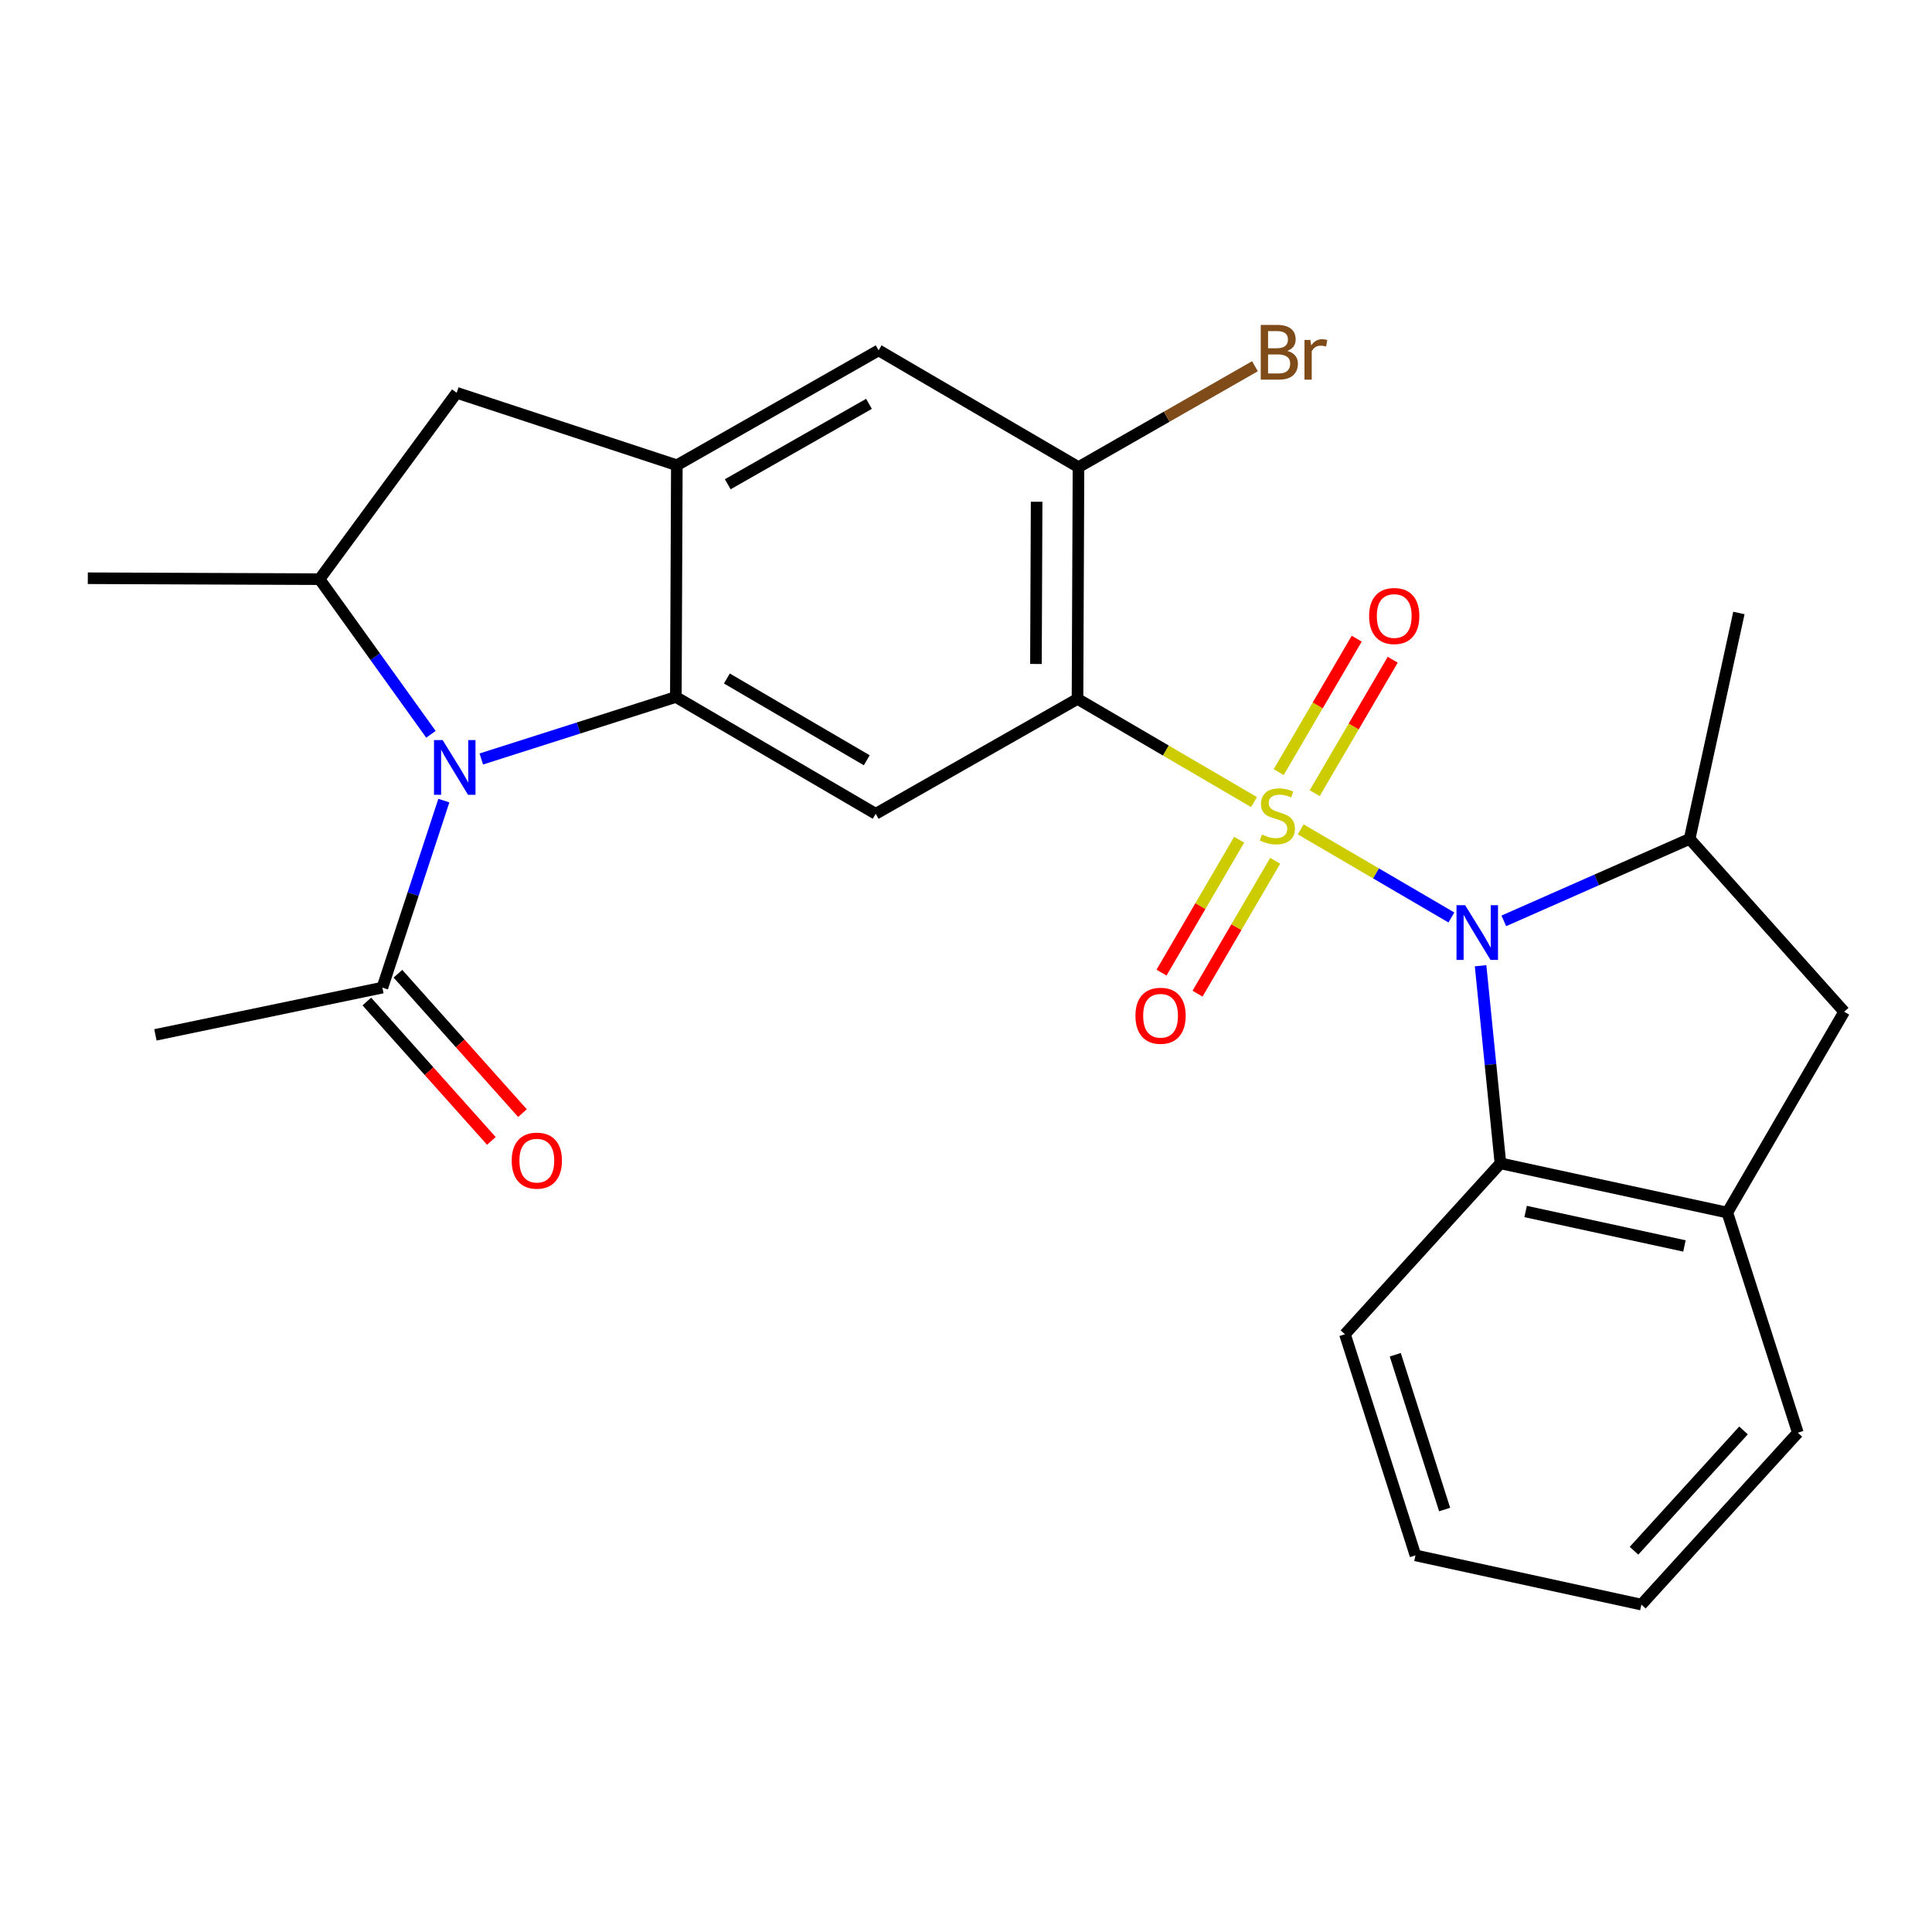 <?xml version='1.0' encoding='iso-8859-1'?>
<svg version='1.1' baseProfile='full'
              xmlns='http://www.w3.org/2000/svg'
                      xmlns:rdkit='http://www.rdkit.org/xml'
                      xmlns:xlink='http://www.w3.org/1999/xlink'
                  xml:space='preserve'
width='1000px' height='1000px' viewBox='0 0 1000 1000'>
<!-- END OF HEADER -->
<rect style='opacity:1.0;fill:#FFFFFF;stroke:none' width='1000' height='1000' x='0' y='0'> </rect>
<path class='bond-0' d='M 673.235,429.277 L 712.236,452.078' style='fill:none;fill-rule:evenodd;stroke:#CCCC00;stroke-width:6px;stroke-linecap:butt;stroke-linejoin:miter;stroke-opacity:1' />
<path class='bond-0' d='M 712.236,452.078 L 751.237,474.879' style='fill:none;fill-rule:evenodd;stroke:#0000FF;stroke-width:6px;stroke-linecap:butt;stroke-linejoin:miter;stroke-opacity:1' />
<path class='bond-1' d='M 649.083,415.158 L 603.401,388.455' style='fill:none;fill-rule:evenodd;stroke:#CCCC00;stroke-width:6px;stroke-linecap:butt;stroke-linejoin:miter;stroke-opacity:1' />
<path class='bond-1' d='M 603.401,388.455 L 557.718,361.752' style='fill:none;fill-rule:evenodd;stroke:#000000;stroke-width:6px;stroke-linecap:butt;stroke-linejoin:miter;stroke-opacity:1' />
<path class='bond-12' d='M 641.393,434.646 L 621.297,469.036' style='fill:none;fill-rule:evenodd;stroke:#CCCC00;stroke-width:6px;stroke-linecap:butt;stroke-linejoin:miter;stroke-opacity:1' />
<path class='bond-12' d='M 621.297,469.036 L 601.202,503.425' style='fill:none;fill-rule:evenodd;stroke:#FF0000;stroke-width:6px;stroke-linecap:butt;stroke-linejoin:miter;stroke-opacity:1' />
<path class='bond-12' d='M 660.034,445.539 L 639.938,479.928' style='fill:none;fill-rule:evenodd;stroke:#CCCC00;stroke-width:6px;stroke-linecap:butt;stroke-linejoin:miter;stroke-opacity:1' />
<path class='bond-12' d='M 639.938,479.928 L 619.843,514.318' style='fill:none;fill-rule:evenodd;stroke:#FF0000;stroke-width:6px;stroke-linecap:butt;stroke-linejoin:miter;stroke-opacity:1' />
<path class='bond-13' d='M 680.485,410.549 L 700.68,376.011' style='fill:none;fill-rule:evenodd;stroke:#CCCC00;stroke-width:6px;stroke-linecap:butt;stroke-linejoin:miter;stroke-opacity:1' />
<path class='bond-13' d='M 700.68,376.011 L 720.874,341.473' style='fill:none;fill-rule:evenodd;stroke:#FF0000;stroke-width:6px;stroke-linecap:butt;stroke-linejoin:miter;stroke-opacity:1' />
<path class='bond-13' d='M 661.847,399.652 L 682.042,365.113' style='fill:none;fill-rule:evenodd;stroke:#CCCC00;stroke-width:6px;stroke-linecap:butt;stroke-linejoin:miter;stroke-opacity:1' />
<path class='bond-13' d='M 682.042,365.113 L 702.236,330.575' style='fill:none;fill-rule:evenodd;stroke:#FF0000;stroke-width:6px;stroke-linecap:butt;stroke-linejoin:miter;stroke-opacity:1' />
<path class='bond-6' d='M 778.368,476.642 L 826.461,455.427' style='fill:none;fill-rule:evenodd;stroke:#0000FF;stroke-width:6px;stroke-linecap:butt;stroke-linejoin:miter;stroke-opacity:1' />
<path class='bond-6' d='M 826.461,455.427 L 874.554,434.211' style='fill:none;fill-rule:evenodd;stroke:#000000;stroke-width:6px;stroke-linecap:butt;stroke-linejoin:miter;stroke-opacity:1' />
<path class='bond-7' d='M 766.347,499.866 L 771.483,551.007' style='fill:none;fill-rule:evenodd;stroke:#0000FF;stroke-width:6px;stroke-linecap:butt;stroke-linejoin:miter;stroke-opacity:1' />
<path class='bond-7' d='M 771.483,551.007 L 776.618,602.147' style='fill:none;fill-rule:evenodd;stroke:#000000;stroke-width:6px;stroke-linecap:butt;stroke-linejoin:miter;stroke-opacity:1' />
<path class='bond-4' d='M 557.718,361.752 L 453.257,421.221' style='fill:none;fill-rule:evenodd;stroke:#000000;stroke-width:6px;stroke-linecap:butt;stroke-linejoin:miter;stroke-opacity:1' />
<path class='bond-9' d='M 557.718,361.752 L 558.222,241.807' style='fill:none;fill-rule:evenodd;stroke:#000000;stroke-width:6px;stroke-linecap:butt;stroke-linejoin:miter;stroke-opacity:1' />
<path class='bond-9' d='M 536.203,343.67 L 536.556,259.708' style='fill:none;fill-rule:evenodd;stroke:#000000;stroke-width:6px;stroke-linecap:butt;stroke-linejoin:miter;stroke-opacity:1' />
<path class='bond-2' d='M 249.119,392.852 L 299.468,376.804' style='fill:none;fill-rule:evenodd;stroke:#0000FF;stroke-width:6px;stroke-linecap:butt;stroke-linejoin:miter;stroke-opacity:1' />
<path class='bond-2' d='M 299.468,376.804 L 349.816,360.757' style='fill:none;fill-rule:evenodd;stroke:#000000;stroke-width:6px;stroke-linecap:butt;stroke-linejoin:miter;stroke-opacity:1' />
<path class='bond-8' d='M 223.053,380.072 L 194.221,339.924' style='fill:none;fill-rule:evenodd;stroke:#0000FF;stroke-width:6px;stroke-linecap:butt;stroke-linejoin:miter;stroke-opacity:1' />
<path class='bond-8' d='M 194.221,339.924 L 165.388,299.776' style='fill:none;fill-rule:evenodd;stroke:#000000;stroke-width:6px;stroke-linecap:butt;stroke-linejoin:miter;stroke-opacity:1' />
<path class='bond-10' d='M 229.736,414.391 L 213.827,462.792' style='fill:none;fill-rule:evenodd;stroke:#0000FF;stroke-width:6px;stroke-linecap:butt;stroke-linejoin:miter;stroke-opacity:1' />
<path class='bond-10' d='M 213.827,462.792 L 197.917,511.192' style='fill:none;fill-rule:evenodd;stroke:#000000;stroke-width:6px;stroke-linecap:butt;stroke-linejoin:miter;stroke-opacity:1' />
<path class='bond-3' d='M 349.816,360.757 L 453.257,421.221' style='fill:none;fill-rule:evenodd;stroke:#000000;stroke-width:6px;stroke-linecap:butt;stroke-linejoin:miter;stroke-opacity:1' />
<path class='bond-3' d='M 376.228,351.187 L 448.636,393.512' style='fill:none;fill-rule:evenodd;stroke:#000000;stroke-width:6px;stroke-linecap:butt;stroke-linejoin:miter;stroke-opacity:1' />
<path class='bond-27' d='M 349.816,360.757 L 350.332,240.811' style='fill:none;fill-rule:evenodd;stroke:#000000;stroke-width:6px;stroke-linecap:butt;stroke-linejoin:miter;stroke-opacity:1' />
<path class='bond-5' d='M 350.332,240.811 L 454.769,181.342' style='fill:none;fill-rule:evenodd;stroke:#000000;stroke-width:6px;stroke-linecap:butt;stroke-linejoin:miter;stroke-opacity:1' />
<path class='bond-5' d='M 376.681,250.652 L 449.786,209.024' style='fill:none;fill-rule:evenodd;stroke:#000000;stroke-width:6px;stroke-linecap:butt;stroke-linejoin:miter;stroke-opacity:1' />
<path class='bond-14' d='M 350.332,240.811 L 236.384,203.316' style='fill:none;fill-rule:evenodd;stroke:#000000;stroke-width:6px;stroke-linecap:butt;stroke-linejoin:miter;stroke-opacity:1' />
<path class='bond-16' d='M 874.554,434.211 L 954.545,523.667' style='fill:none;fill-rule:evenodd;stroke:#000000;stroke-width:6px;stroke-linecap:butt;stroke-linejoin:miter;stroke-opacity:1' />
<path class='bond-19' d='M 874.554,434.211 L 900.054,317.276' style='fill:none;fill-rule:evenodd;stroke:#000000;stroke-width:6px;stroke-linecap:butt;stroke-linejoin:miter;stroke-opacity:1' />
<path class='bond-11' d='M 776.618,602.147 L 894.057,627.623' style='fill:none;fill-rule:evenodd;stroke:#000000;stroke-width:6px;stroke-linecap:butt;stroke-linejoin:miter;stroke-opacity:1' />
<path class='bond-11' d='M 789.657,627.068 L 871.864,644.901' style='fill:none;fill-rule:evenodd;stroke:#000000;stroke-width:6px;stroke-linecap:butt;stroke-linejoin:miter;stroke-opacity:1' />
<path class='bond-21' d='M 776.618,602.147 L 696.147,690.607' style='fill:none;fill-rule:evenodd;stroke:#000000;stroke-width:6px;stroke-linecap:butt;stroke-linejoin:miter;stroke-opacity:1' />
<path class='bond-20' d='M 165.388,299.776 L 45.455,299.296' style='fill:none;fill-rule:evenodd;stroke:#000000;stroke-width:6px;stroke-linecap:butt;stroke-linejoin:miter;stroke-opacity:1' />
<path class='bond-28' d='M 165.388,299.776 L 236.384,203.316' style='fill:none;fill-rule:evenodd;stroke:#000000;stroke-width:6px;stroke-linecap:butt;stroke-linejoin:miter;stroke-opacity:1' />
<path class='bond-15' d='M 558.222,241.807 L 454.769,181.342' style='fill:none;fill-rule:evenodd;stroke:#000000;stroke-width:6px;stroke-linecap:butt;stroke-linejoin:miter;stroke-opacity:1' />
<path class='bond-18' d='M 558.222,241.807 L 603.893,215.68' style='fill:none;fill-rule:evenodd;stroke:#000000;stroke-width:6px;stroke-linecap:butt;stroke-linejoin:miter;stroke-opacity:1' />
<path class='bond-18' d='M 603.893,215.68 L 649.564,189.554' style='fill:none;fill-rule:evenodd;stroke:#7F4C19;stroke-width:6px;stroke-linecap:butt;stroke-linejoin:miter;stroke-opacity:1' />
<path class='bond-17' d='M 189.868,518.385 L 222.101,554.459' style='fill:none;fill-rule:evenodd;stroke:#000000;stroke-width:6px;stroke-linecap:butt;stroke-linejoin:miter;stroke-opacity:1' />
<path class='bond-17' d='M 222.101,554.459 L 254.335,590.533' style='fill:none;fill-rule:evenodd;stroke:#FF0000;stroke-width:6px;stroke-linecap:butt;stroke-linejoin:miter;stroke-opacity:1' />
<path class='bond-17' d='M 205.967,503.999 L 238.201,540.073' style='fill:none;fill-rule:evenodd;stroke:#000000;stroke-width:6px;stroke-linecap:butt;stroke-linejoin:miter;stroke-opacity:1' />
<path class='bond-17' d='M 238.201,540.073 L 270.435,576.147' style='fill:none;fill-rule:evenodd;stroke:#FF0000;stroke-width:6px;stroke-linecap:butt;stroke-linejoin:miter;stroke-opacity:1' />
<path class='bond-22' d='M 197.917,511.192 L 80.443,535.649' style='fill:none;fill-rule:evenodd;stroke:#000000;stroke-width:6px;stroke-linecap:butt;stroke-linejoin:miter;stroke-opacity:1' />
<path class='bond-23' d='M 894.057,627.623 L 930.556,741.572' style='fill:none;fill-rule:evenodd;stroke:#000000;stroke-width:6px;stroke-linecap:butt;stroke-linejoin:miter;stroke-opacity:1' />
<path class='bond-26' d='M 894.057,627.623 L 954.545,523.667' style='fill:none;fill-rule:evenodd;stroke:#000000;stroke-width:6px;stroke-linecap:butt;stroke-linejoin:miter;stroke-opacity:1' />
<path class='bond-24' d='M 696.147,690.607 L 732.646,805.059' style='fill:none;fill-rule:evenodd;stroke:#000000;stroke-width:6px;stroke-linecap:butt;stroke-linejoin:miter;stroke-opacity:1' />
<path class='bond-24' d='M 722.191,701.215 L 747.741,781.331' style='fill:none;fill-rule:evenodd;stroke:#000000;stroke-width:6px;stroke-linecap:butt;stroke-linejoin:miter;stroke-opacity:1' />
<path class='bond-29' d='M 930.556,741.572 L 849.581,830.535' style='fill:none;fill-rule:evenodd;stroke:#000000;stroke-width:6px;stroke-linecap:butt;stroke-linejoin:miter;stroke-opacity:1' />
<path class='bond-29' d='M 902.443,740.383 L 845.761,802.658' style='fill:none;fill-rule:evenodd;stroke:#000000;stroke-width:6px;stroke-linecap:butt;stroke-linejoin:miter;stroke-opacity:1' />
<path class='bond-25' d='M 732.646,805.059 L 849.581,830.535' style='fill:none;fill-rule:evenodd;stroke:#000000;stroke-width:6px;stroke-linecap:butt;stroke-linejoin:miter;stroke-opacity:1' />
<path  class='atom-0' d='M 653.159 431.937
Q 653.479 432.057, 654.799 432.617
Q 656.119 433.177, 657.559 433.537
Q 659.039 433.857, 660.479 433.857
Q 663.159 433.857, 664.719 432.577
Q 666.279 431.257, 666.279 428.977
Q 666.279 427.417, 665.479 426.457
Q 664.719 425.497, 663.519 424.977
Q 662.319 424.457, 660.319 423.857
Q 657.799 423.097, 656.279 422.377
Q 654.799 421.657, 653.719 420.137
Q 652.679 418.617, 652.679 416.057
Q 652.679 412.497, 655.079 410.297
Q 657.519 408.097, 662.319 408.097
Q 665.599 408.097, 669.319 409.657
L 668.399 412.737
Q 664.999 411.337, 662.439 411.337
Q 659.679 411.337, 658.159 412.497
Q 656.639 413.617, 656.679 415.577
Q 656.679 417.097, 657.439 418.017
Q 658.239 418.937, 659.359 419.457
Q 660.519 419.977, 662.439 420.577
Q 664.999 421.377, 666.519 422.177
Q 668.039 422.977, 669.119 424.617
Q 670.239 426.217, 670.239 428.977
Q 670.239 432.897, 667.599 435.017
Q 664.999 437.097, 660.639 437.097
Q 658.119 437.097, 656.199 436.537
Q 654.319 436.017, 652.079 435.097
L 653.159 431.937
' fill='#CCCC00'/>
<path  class='atom-1' d='M 758.364 468.545
L 767.644 483.545
Q 768.564 485.025, 770.044 487.705
Q 771.524 490.385, 771.604 490.545
L 771.604 468.545
L 775.364 468.545
L 775.364 496.865
L 771.484 496.865
L 761.524 480.465
Q 760.364 478.545, 759.124 476.345
Q 757.924 474.145, 757.564 473.465
L 757.564 496.865
L 753.884 496.865
L 753.884 468.545
L 758.364 468.545
' fill='#0000FF'/>
<path  class='atom-3' d='M 229.116 383.072
L 238.396 398.072
Q 239.316 399.552, 240.796 402.232
Q 242.276 404.912, 242.356 405.072
L 242.356 383.072
L 246.116 383.072
L 246.116 411.392
L 242.236 411.392
L 232.276 394.992
Q 231.116 393.072, 229.876 390.872
Q 228.676 388.672, 228.316 387.992
L 228.316 411.392
L 224.636 411.392
L 224.636 383.072
L 229.116 383.072
' fill='#0000FF'/>
<path  class='atom-13' d='M 587.706 525.75
Q 587.706 518.95, 591.066 515.15
Q 594.426 511.35, 600.706 511.35
Q 606.986 511.35, 610.346 515.15
Q 613.706 518.95, 613.706 525.75
Q 613.706 532.63, 610.306 536.55
Q 606.906 540.43, 600.706 540.43
Q 594.466 540.43, 591.066 536.55
Q 587.706 532.67, 587.706 525.75
M 600.706 537.23
Q 605.026 537.23, 607.346 534.35
Q 609.706 531.43, 609.706 525.75
Q 609.706 520.19, 607.346 517.39
Q 605.026 514.55, 600.706 514.55
Q 596.386 514.55, 594.026 517.35
Q 591.706 520.15, 591.706 525.75
Q 591.706 531.47, 594.026 534.35
Q 596.386 537.23, 600.706 537.23
' fill='#FF0000'/>
<path  class='atom-14' d='M 708.647 318.844
Q 708.647 312.044, 712.007 308.244
Q 715.367 304.444, 721.647 304.444
Q 727.927 304.444, 731.287 308.244
Q 734.647 312.044, 734.647 318.844
Q 734.647 325.724, 731.247 329.644
Q 727.847 333.524, 721.647 333.524
Q 715.407 333.524, 712.007 329.644
Q 708.647 325.764, 708.647 318.844
M 721.647 330.324
Q 725.967 330.324, 728.287 327.444
Q 730.647 324.524, 730.647 318.844
Q 730.647 313.284, 728.287 310.484
Q 725.967 307.644, 721.647 307.644
Q 717.327 307.644, 714.967 310.444
Q 712.647 313.244, 712.647 318.844
Q 712.647 324.564, 714.967 327.444
Q 717.327 330.324, 721.647 330.324
' fill='#FF0000'/>
<path  class='atom-18' d='M 264.861 600.74
Q 264.861 593.94, 268.221 590.14
Q 271.581 586.34, 277.861 586.34
Q 284.141 586.34, 287.501 590.14
Q 290.861 593.94, 290.861 600.74
Q 290.861 607.62, 287.461 611.54
Q 284.061 615.42, 277.861 615.42
Q 271.621 615.42, 268.221 611.54
Q 264.861 607.66, 264.861 600.74
M 277.861 612.22
Q 282.181 612.22, 284.501 609.34
Q 286.861 606.42, 286.861 600.74
Q 286.861 595.18, 284.501 592.38
Q 282.181 589.54, 277.861 589.54
Q 273.541 589.54, 271.181 592.34
Q 268.861 595.14, 268.861 600.74
Q 268.861 606.46, 271.181 609.34
Q 273.541 612.22, 277.861 612.22
' fill='#FF0000'/>
<path  class='atom-19' d='M 666.318 181.618
Q 669.038 182.378, 670.398 184.058
Q 671.798 185.698, 671.798 188.138
Q 671.798 192.058, 669.278 194.298
Q 666.798 196.498, 662.078 196.498
L 652.558 196.498
L 652.558 168.178
L 660.918 168.178
Q 665.758 168.178, 668.198 170.138
Q 670.638 172.098, 670.638 175.698
Q 670.638 179.978, 666.318 181.618
M 656.358 171.378
L 656.358 180.258
L 660.918 180.258
Q 663.718 180.258, 665.158 179.138
Q 666.638 177.978, 666.638 175.698
Q 666.638 171.378, 660.918 171.378
L 656.358 171.378
M 662.078 193.298
Q 664.838 193.298, 666.318 191.978
Q 667.798 190.658, 667.798 188.138
Q 667.798 185.818, 666.158 184.658
Q 664.558 183.458, 661.478 183.458
L 656.358 183.458
L 656.358 193.298
L 662.078 193.298
' fill='#7F4C19'/>
<path  class='atom-19' d='M 678.238 175.938
L 678.678 178.778
Q 680.838 175.578, 684.358 175.578
Q 685.478 175.578, 686.998 175.978
L 686.398 179.338
Q 684.678 178.938, 683.718 178.938
Q 682.038 178.938, 680.918 179.618
Q 679.838 180.258, 678.958 181.818
L 678.958 196.498
L 675.198 196.498
L 675.198 175.938
L 678.238 175.938
' fill='#7F4C19'/>
</svg>
